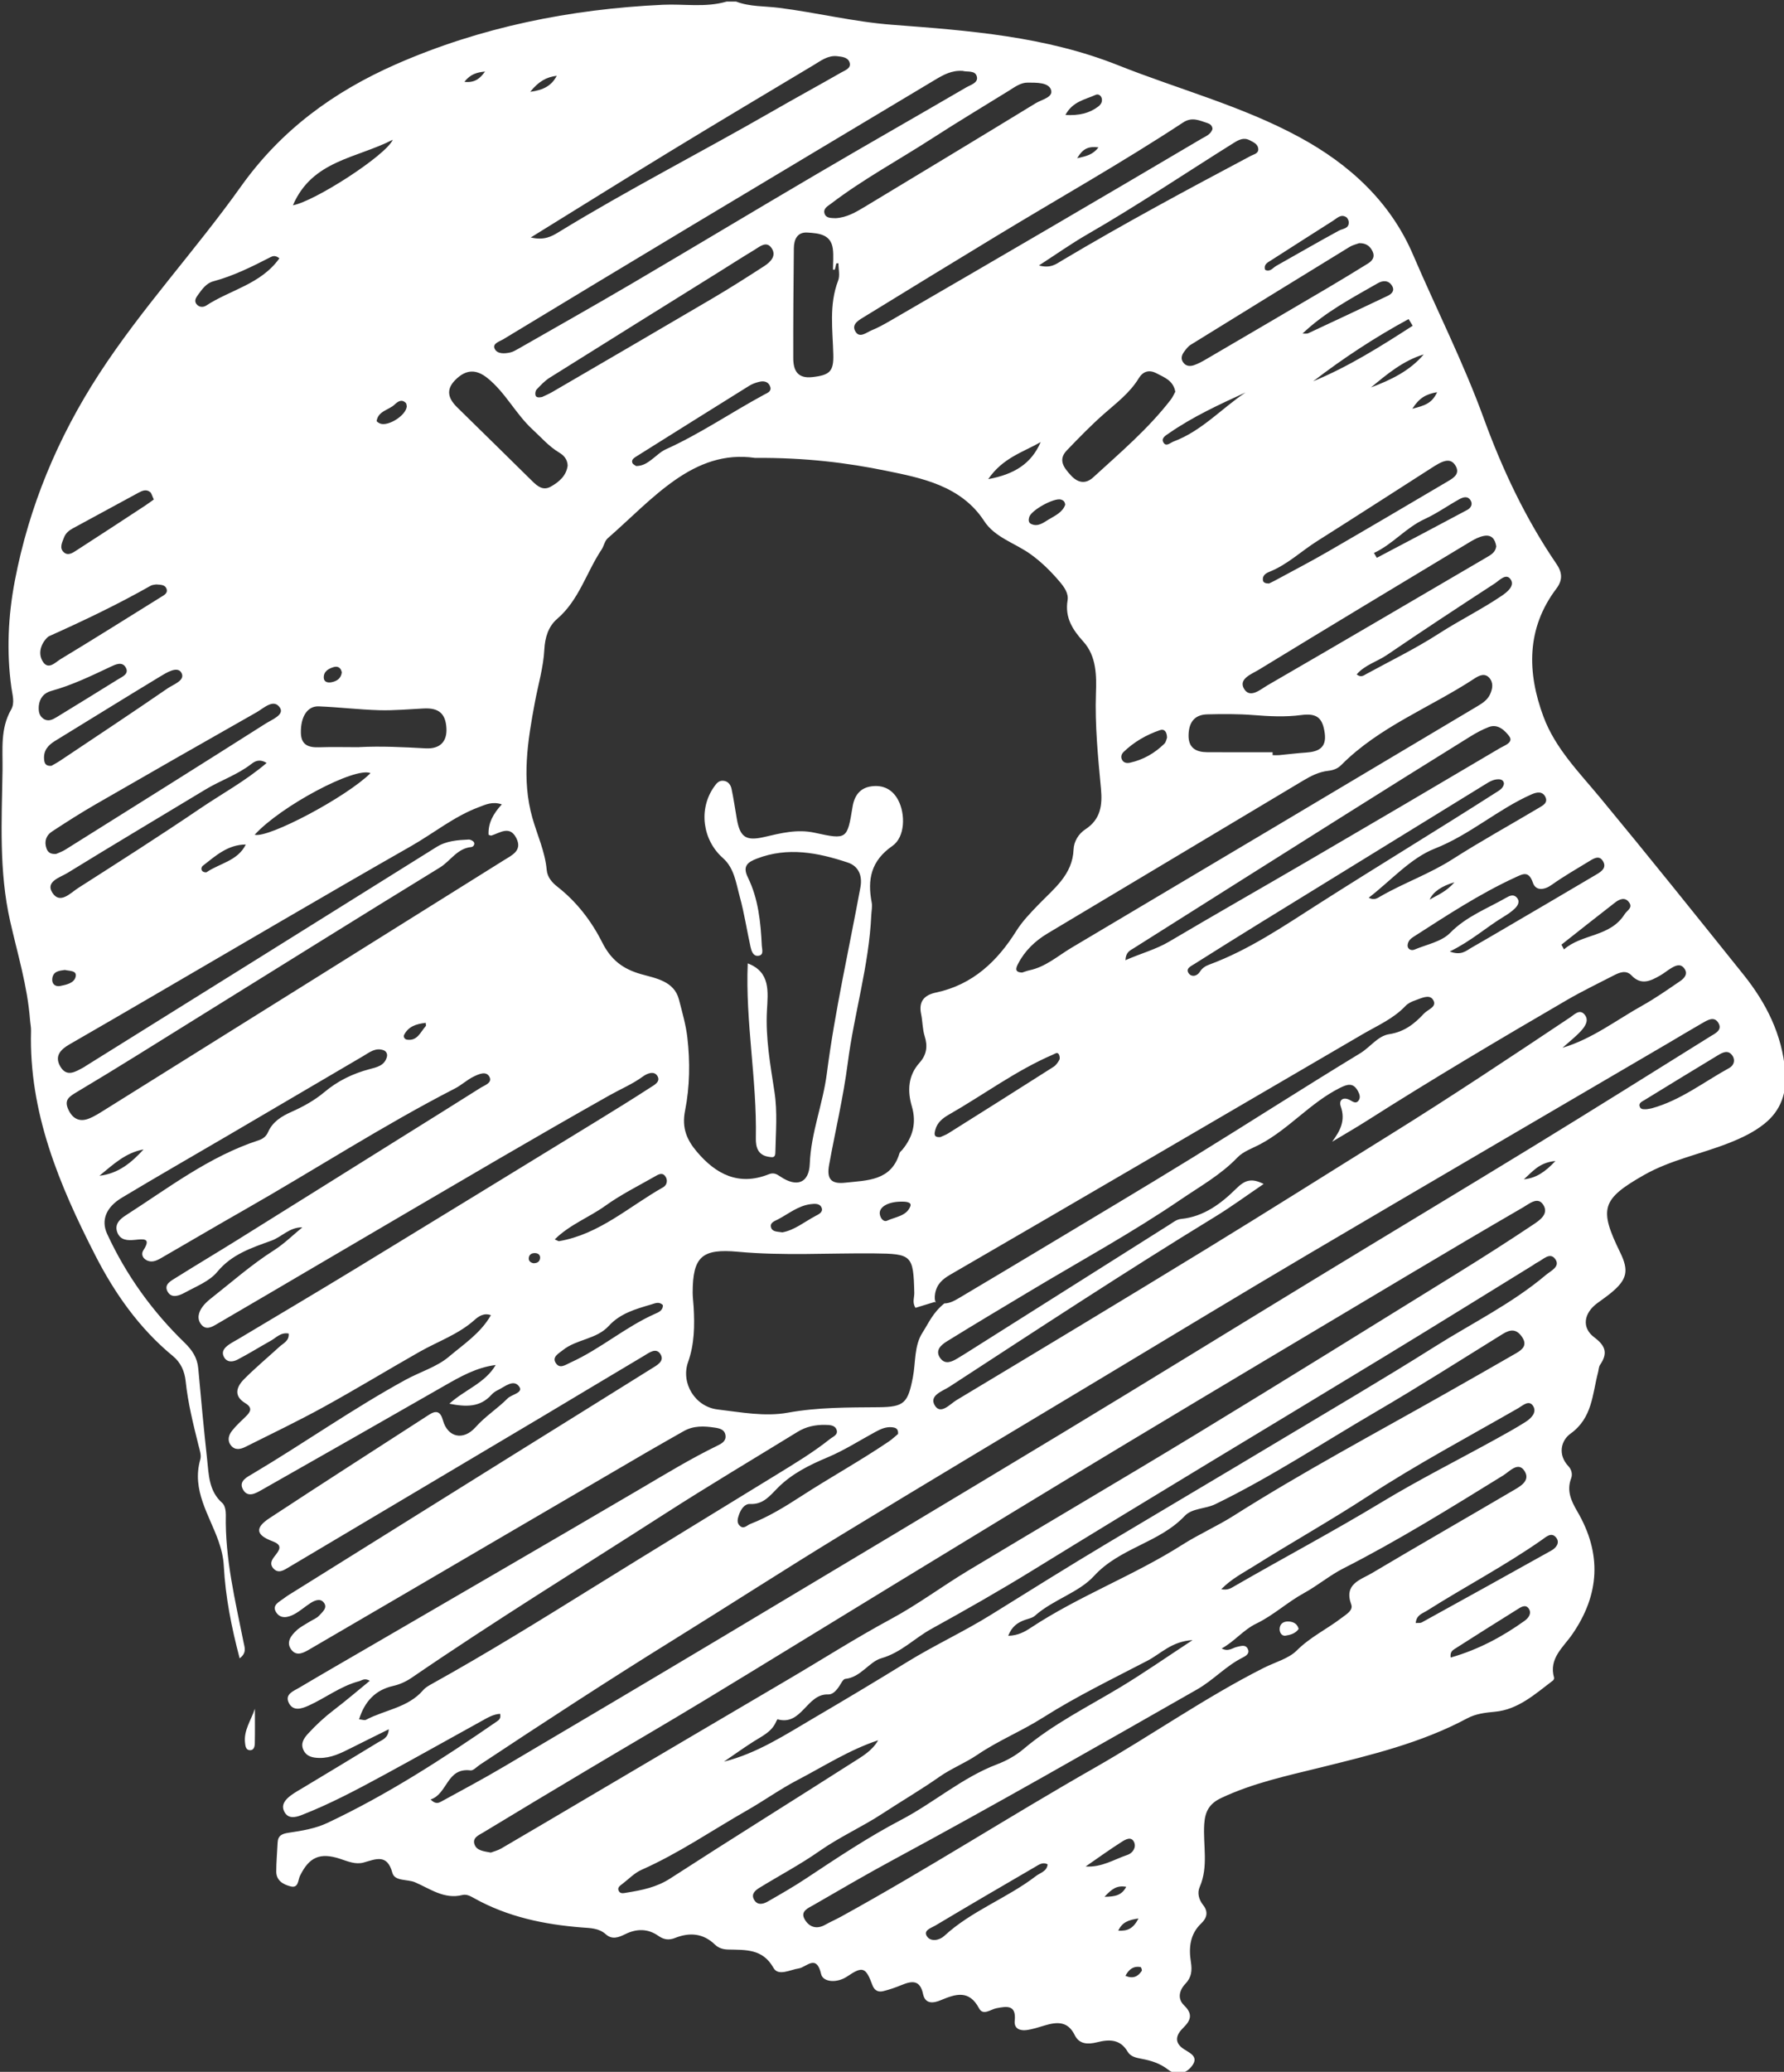 <svg width="168" height="195" viewBox="0 0 168 195" fill="none" xmlns="http://www.w3.org/2000/svg">
<rect x="0" y="0" width="168" height="195" fill="#333333" stroke="none"/>
<g clip-path="url(#clip0_431_7507)">
<path d="M68.419 0.15H69.323C70.614 0.644 72.005 0.566 73.339 0.735C76.91 1.183 80.396 2.057 84.018 2.331C91.218 2.876 98.438 3.412 105.299 6.143C110.984 8.404 116.947 9.97 122.362 12.906C127.091 15.469 130.931 18.998 133.06 23.957C135.267 29.104 137.807 34.102 139.727 39.378C141.478 44.184 143.664 48.818 146.57 53.073C147.099 53.847 147.199 54.561 146.564 55.401C143.721 59.159 143.809 63.312 145.351 67.458C146.458 70.436 148.708 72.689 150.733 75.134C155.272 80.614 159.726 86.176 164.183 91.729C166.321 94.391 167.823 97.363 168.114 100.847C168.277 102.831 167.733 104.512 166.139 105.779C165.15 106.568 164.026 107.098 162.843 107.568C160.182 108.622 157.319 109.167 154.812 110.594C150.809 112.874 150.561 113.762 152.575 117.885C153.409 119.595 153.231 120.426 151.734 121.667C151.308 122.019 150.851 122.332 150.407 122.66C149.149 123.591 148.916 124.961 150.135 125.87C151.238 126.695 151.402 127.394 150.679 128.46C150.546 128.656 150.552 128.939 150.485 129.183C149.944 131.236 149.962 133.456 147.891 134.937C147.011 135.567 146.66 136.904 147.707 138.009C147.994 138.313 148.1 138.762 147.955 139.141C147.51 140.315 147.967 141.282 148.538 142.258C150.848 146.214 150.664 150.06 148.051 153.833C147.205 155.055 145.823 156.1 146.349 157.913C146.37 157.985 146.301 158.127 146.231 158.178C144.562 159.443 142.959 160.909 140.773 161.108C139.845 161.192 138.971 161.301 138.176 161.725C133.828 164.053 129.081 165.185 124.346 166.357C121.174 167.14 117.975 167.82 114.99 169.232C113.902 169.747 113.481 170.47 113.403 171.681C113.276 173.65 113.823 175.668 112.976 177.601C112.731 178.161 112.892 178.79 113.3 179.302C113.808 179.938 113.66 180.519 113.119 181.031C112.051 182.042 111.936 183.34 112.145 184.65C112.275 185.469 112.208 186.108 111.628 186.713C111.035 187.333 110.872 188.131 111.498 188.733C112.354 189.558 112.151 190.149 111.416 190.865C110.751 191.516 110.53 192.239 111.483 192.859C112.069 193.241 112.907 193.572 112.254 194.437C111.682 195.19 110.805 195.418 109.989 194.783C109.239 194.202 108.405 193.94 107.507 193.774C107.005 193.681 106.463 193.566 106.197 193.112C105.493 191.91 104.459 191.928 103.31 192.217C102.475 192.425 101.641 192.428 101.208 191.543C100.567 190.227 99.557 190.284 98.402 190.627C97.825 190.799 97.247 190.995 96.654 191.07C96.047 191.145 95.478 190.935 95.557 190.188C95.714 188.673 94.813 188.821 93.833 189.013C93.283 189.122 92.579 189.739 92.198 189.022C91.263 187.258 90.002 187.667 88.608 188.249C87.913 188.541 87.13 188.658 86.924 187.673C86.643 186.336 85.887 186.424 84.913 186.824C84.357 187.053 83.786 187.252 83.202 187.399C82.715 187.523 82.349 187.366 82.15 186.824C81.539 185.177 81.255 185.021 79.803 186.008C78.79 186.698 77.496 186.547 77.327 185.803C76.882 183.864 75.933 185.159 75.228 185.264C74.4 185.388 73.293 186.026 72.84 185.216C71.812 183.385 70.194 183.533 68.564 183.488C68.093 183.476 67.669 183.355 67.328 183.024C66.215 181.949 64.933 181.853 63.563 182.401C62.989 182.63 62.505 182.557 62.009 182.208C61.005 181.5 59.947 181.515 58.87 182.045C58.263 182.347 57.646 182.587 57.047 182.051C56.391 181.461 55.584 181.473 54.779 181.41C51.241 181.13 47.819 180.419 44.68 178.673C44.323 178.474 43.954 178.254 43.543 178.357C41.829 178.793 40.48 177.751 39.074 177.155C38.357 176.851 37.169 177.083 36.948 176.264C36.459 174.448 35.391 174.981 34.239 175.3C33.48 175.508 32.758 175.192 32.038 174.954C30.133 174.325 29.114 174.782 28.246 176.559C28.053 176.959 28.122 177.73 27.375 177.547C26.692 177.375 26.015 177.014 26.015 176.149C26.015 175.249 26.102 174.349 26.142 173.451C26.172 172.768 26.52 172.593 27.2 172.494C28.428 172.313 29.71 172.099 30.816 171.578C36.45 168.928 41.659 165.559 46.772 162.033C46.969 161.897 47.199 161.747 47.096 161.304C46.443 161.337 45.892 161.686 45.342 161.987C42.303 163.659 39.286 165.363 36.238 167.016C33.677 168.404 31.104 169.784 28.379 170.841C27.802 171.063 27.13 171.202 26.777 170.521C26.435 169.865 26.876 169.371 27.378 168.992C27.738 168.721 28.137 168.501 28.524 168.269C30.889 166.842 33.263 165.423 35.618 163.981C36.014 163.74 36.564 163.595 36.61 162.758C35.352 163.385 34.2 163.948 33.054 164.526C32.107 165.002 31.161 165.48 30.063 165.456C29.438 165.444 28.836 165.321 28.558 164.67C28.301 164.074 28.618 163.598 29.002 163.18C29.749 162.364 30.553 161.617 31.439 160.942C32.576 160.075 33.662 159.145 34.826 158.193C34.321 157.904 34.079 158.166 33.804 158.238C32.074 158.693 30.668 159.804 29.072 160.527C28.425 160.819 27.611 161.099 27.2 160.28C26.789 159.458 27.638 159.166 28.165 158.853C30.411 157.519 32.676 156.218 34.935 154.905C43.401 149.979 51.879 145.073 60.325 140.114C62.704 138.716 65.06 137.28 67.545 136.07C67.957 135.868 68.398 135.639 68.319 135.088C68.238 134.534 67.757 134.434 67.297 134.365C66.287 134.212 65.293 134.172 64.361 134.711C63.23 135.362 62.087 135.994 60.963 136.651C56.451 139.283 51.943 141.917 47.435 144.552C41.363 148.102 35.297 151.659 29.217 155.194C28.669 155.51 27.971 155.959 27.445 155.281C26.901 154.58 27.403 153.938 27.932 153.447C28.291 153.113 28.754 152.89 29.174 152.622C29.468 152.436 29.828 152.309 30.051 152.062C30.366 151.716 30.907 151.303 30.462 150.795C30.13 150.412 29.607 150.638 29.217 150.894C28.712 151.222 28.255 151.632 27.729 151.918C27.127 152.246 26.396 152.412 25.984 151.713C25.6 151.06 26.302 150.767 26.719 150.445C27.037 150.201 27.384 149.994 27.726 149.783C34.626 145.477 41.523 141.171 48.426 136.867C52.732 134.184 57.044 131.51 61.347 128.818C61.843 128.508 62.605 128.129 62.205 127.466C61.791 126.777 61.114 127.331 60.624 127.62C57.425 129.514 54.244 131.438 51.051 133.338C43.108 138.063 35.161 142.779 27.215 147.497C26.74 147.78 26.208 148.16 25.727 147.6C25.304 147.106 25.709 146.663 26.018 146.269C26.465 145.7 26.447 145.356 25.67 145.064C24.098 144.477 23.98 143.808 25.371 142.893C30.36 139.611 35.394 136.392 40.41 133.149C41.091 132.709 41.484 132.85 41.711 133.676C42.152 135.272 43.616 135.642 44.792 134.317C45.708 133.287 46.854 132.576 47.794 131.625C48.178 131.233 49.306 131.098 48.895 130.508C48.372 129.764 47.55 130.508 46.899 130.827C46.676 130.935 46.452 131.08 46.289 131.264C45.212 132.471 43.882 132.423 42.316 132.116C43.791 130.782 45.693 130.173 46.679 128.472C44.867 128.704 43.362 129.562 41.856 130.423C36.144 133.688 30.432 136.955 24.705 140.195C24.125 140.523 23.321 141.038 22.864 140.156C22.465 139.385 23.281 139.015 23.82 138.692C28.651 135.82 33.247 132.57 38.191 129.866C39.552 129.123 41.148 128.647 42.255 127.707C43.643 126.533 45.27 125.476 46.228 123.784C45.575 123.54 45.067 123.892 44.692 124.229C43.165 125.593 41.245 126.247 39.51 127.231C36.495 128.942 33.532 130.746 30.496 132.417C28.077 133.748 25.582 134.943 23.112 136.178C22.652 136.41 22.12 136.527 21.739 136.03C21.376 135.558 21.54 135.049 21.866 134.642C22.241 134.175 22.683 133.763 23.118 133.347C23.593 132.893 23.826 132.504 23.088 132.056C21.972 131.381 22.274 130.523 22.982 129.809C24.04 128.743 25.198 127.777 26.308 126.762C26.68 126.421 27.254 126.199 27.185 125.512C26.426 125.377 26.015 125.904 25.507 126.184C24.454 126.771 23.432 127.412 22.365 127.966C21.909 128.204 21.334 128.255 21.062 127.659C20.832 127.156 21.192 126.807 21.579 126.539C21.866 126.34 22.184 126.181 22.486 126C26.148 123.808 29.825 121.634 33.471 119.414C41.106 114.765 48.729 110.091 56.355 105.421C57.981 104.424 59.602 103.421 61.202 102.383C61.586 102.133 62.26 101.816 61.897 101.253C61.573 100.75 60.911 101.049 60.533 101.326C59.554 102.039 58.447 102.5 57.404 103.087C53.948 105.035 50.507 107.011 47.081 109.007C41.484 112.266 35.902 115.548 30.314 118.824C27.022 120.754 23.735 122.694 20.436 124.612C19.967 124.886 19.405 125.235 18.945 124.654C18.516 124.109 18.697 123.501 19.075 122.986C19.281 122.706 19.544 122.462 19.819 122.245C21.791 120.694 23.668 119.032 25.797 117.677C26.759 117.065 27.587 116.243 28.473 115.515C27.245 115.506 26.55 116.409 25.564 116.767C23.695 117.445 21.833 118.041 20.457 119.709C19.731 120.589 18.489 121.067 17.433 121.646C16.928 121.923 16.188 122.245 15.801 121.597C15.374 120.884 16.124 120.54 16.611 120.233C18.483 119.059 20.381 117.93 22.259 116.761C27.46 113.521 32.652 110.269 37.846 107.023C40.311 105.481 42.781 103.951 45.236 102.395C45.629 102.145 46.376 101.925 46.098 101.365C45.796 100.757 45.079 101.1 44.614 101.323C43.988 101.624 43.465 102.127 42.845 102.446C36.044 105.939 29.634 110.103 23 113.88C20.381 115.37 17.787 116.9 15.178 118.405C14.733 118.661 14.265 118.881 13.76 118.586C13.406 118.378 13.288 118.005 13.5 117.677C14.274 116.481 13.496 116.62 12.704 116.695C12.036 116.761 11.338 116.755 11.047 115.993C10.754 115.22 11.292 114.741 11.846 114.385C15.882 111.799 19.707 108.839 24.355 107.324C24.769 107.189 25.071 106.945 25.238 106.565C25.673 105.572 26.514 105.063 27.454 104.644C28.558 104.153 29.616 103.569 30.547 102.789C31.799 101.735 33.229 101.04 34.811 100.624C35.488 100.446 36.217 100.296 36.434 99.474C36.504 99.212 36.386 98.947 36.129 98.85C35.358 98.567 34.792 99.052 34.191 99.404C29.958 101.892 25.721 104.379 21.485 106.86C18.147 108.815 14.791 110.736 11.474 112.729C9.983 113.624 9.499 114.852 10.089 116.132C11.87 119.992 14.319 123.404 17.373 126.364C18.102 127.072 18.579 127.786 18.67 128.797C18.924 131.64 19.193 134.483 19.502 137.322C19.662 138.801 19.659 140.339 20.938 141.466C21.189 141.686 21.273 142.206 21.267 142.583C21.18 146.687 22.153 150.638 22.946 154.616C23.033 155.052 23.257 155.561 22.568 156.082C21.791 153.125 21.231 150.301 21.077 147.404C21.035 146.597 20.856 145.85 20.587 145.076C19.713 142.58 18.026 140.252 18.864 137.355C18.979 136.961 18.8 136.461 18.691 136.027C18.195 134.034 17.697 132.04 17.482 129.99C17.385 129.062 17.022 128.237 16.284 127.632C13.122 125.033 10.802 121.727 8.979 118.165C5.59 111.54 2.708 104.704 2.923 97.022C2.932 96.676 2.853 96.324 2.826 95.975C2.584 92.81 1.653 89.784 0.957 86.706C-0.107 82.014 0.162 77.248 0.238 72.493C0.268 70.548 0.008 68.593 1.051 66.781C1.411 66.154 1.169 65.404 1.072 64.709C0.606 61.348 0.764 57.976 1.393 54.681C2.732 47.674 5.432 41.194 9.339 35.183C13.37 28.983 18.413 23.557 22.683 17.561C26.474 12.238 31.409 8.642 37.257 6.064C45.264 2.544 53.697 0.858 62.417 0.449C64.419 0.355 66.442 0.729 68.419 0.15ZM88.022 122.537C87.426 122.721 86.812 122.907 86.214 123.091C85.884 122.585 86.108 122.13 86.099 121.694C86.017 118.122 85.866 118.005 82.322 117.969C78.05 117.927 73.768 118.21 69.505 117.815C66.124 117.505 65.232 118.249 65.229 121.661C65.229 122.109 65.296 122.561 65.32 123.01C65.417 124.765 65.404 126.479 64.797 128.195C64.095 130.176 65.456 132.405 67.582 132.658C69.768 132.917 72.017 133.353 74.185 132.962C77.04 132.444 79.885 132.471 82.745 132.447C85.17 132.426 85.497 132.037 85.966 129.631C86.241 128.219 86.072 126.668 86.876 125.419C87.465 124.503 87.837 123.561 88.926 122.678C89.503 122.666 89.975 122.368 90.45 122.088C93.038 120.549 95.623 119.011 98.203 117.46C102.889 114.641 107.591 111.853 112.248 108.986C117.545 105.725 122.776 102.358 128.095 99.13C129.041 98.555 129.746 97.501 130.822 97.336C132.243 97.119 133.205 96.36 134.097 95.394C134.463 94.996 135.406 94.755 134.935 94.072C134.575 93.547 133.81 93.972 133.253 94.159C132.927 94.27 132.582 94.439 132.352 94.683C131.221 95.878 129.734 96.517 128.349 97.321C121.201 101.488 114.059 105.665 106.911 109.835C101.105 113.22 95.3 116.602 89.485 119.971C88.76 120.393 88.212 120.86 88.058 121.766C87.919 122.582 88.3 122.694 88.028 122.537H88.022ZM71.095 43.097C65.299 42.257 61.498 46.936 57.222 50.67C56.941 50.914 56.875 51.387 56.654 51.718C55.218 53.871 54.528 56.485 52.463 58.253C51.629 58.966 51.32 60.029 51.263 61.101C51.175 62.818 50.676 64.45 50.365 66.124C49.69 69.722 49.107 73.357 50.135 76.977C50.597 78.606 51.329 80.153 51.483 81.873C51.544 82.55 51.964 83.047 52.508 83.472C54.313 84.884 55.701 86.697 56.708 88.696C57.534 90.335 58.634 91.193 60.373 91.687C61.743 92.075 63.484 92.334 63.935 94.069C64.243 95.255 64.597 96.496 64.73 97.658C64.99 99.913 64.96 102.289 64.516 104.512C64.177 106.192 64.703 107.312 65.631 108.408C67.415 110.516 69.571 111.648 72.392 110.522C72.834 110.344 73.115 110.483 73.481 110.733C75.044 111.79 76.187 111.35 76.257 109.534C76.371 106.613 77.493 103.912 77.865 101.024C78.624 95.147 79.954 89.341 81.028 83.499C81.218 82.457 80.883 81.53 79.831 81.18C77.028 80.25 74.191 79.69 71.279 80.81C70.394 81.15 69.907 81.521 70.427 82.581C71.416 84.595 71.633 86.796 71.739 89.004C71.757 89.356 71.972 89.925 71.367 89.961C70.905 89.988 70.756 89.479 70.672 89.094C70.327 87.531 70.088 85.941 69.665 84.399C69.314 83.123 69.151 81.707 68.077 80.759C66.148 79.054 65.764 76.136 67.249 74.047C67.458 73.751 67.672 73.466 68.077 73.484C68.558 73.505 68.806 73.854 68.891 74.251C69.087 75.182 69.223 76.121 69.384 77.058C69.683 78.804 70.251 79.175 71.957 78.78C73.52 78.419 75.065 78.016 76.716 78.377C79.761 79.042 79.785 79.003 80.284 75.944C80.457 74.878 80.989 74.149 82.074 74.007C83.163 73.863 84.04 74.287 84.578 75.296C85.282 76.624 85.237 78.786 84.037 79.618C82.02 81.018 81.669 82.776 82.089 84.947C82.162 85.33 82.065 85.745 82.047 86.146C81.835 90.868 80.432 95.4 79.831 100.064C79.416 103.277 78.657 106.448 78.077 109.64C77.835 110.962 78.258 111.462 79.598 111.314C81.66 111.088 83.928 111.157 84.705 108.541C84.744 108.408 84.895 108.312 84.989 108.194C85.969 106.987 86.322 105.68 85.869 104.129C85.443 102.681 85.503 101.238 86.592 100.025C87.26 99.278 87.381 98.477 87.075 97.519C86.867 96.86 86.885 96.131 86.743 95.448C86.492 94.255 87.027 93.653 88.152 93.415C91.584 92.686 93.903 90.491 95.693 87.639C96.286 86.694 97.041 85.923 97.809 85.125C99.24 83.641 101.006 82.334 101.099 79.949C101.13 79.202 101.556 78.482 102.215 78.052C103.648 77.115 103.824 75.787 103.679 74.233C103.4 71.246 103.101 68.268 103.204 65.242C103.261 63.628 103.267 61.767 102.025 60.394C101.003 59.267 100.265 58.123 100.534 56.503C100.643 55.844 100.213 55.247 99.787 54.745C98.977 53.79 98.1 52.92 97.063 52.17C95.605 51.116 93.691 50.598 92.681 49.041C90.504 45.69 86.694 44.973 83.468 44.313C79.773 43.555 75.845 43.064 71.107 43.097H71.095ZM40.55 169.365C41.018 169.85 41.324 169.684 41.569 169.552C43.549 168.468 45.542 167.405 47.483 166.257C54.359 162.201 61.229 158.133 68.084 154.038C78.73 147.675 89.376 141.312 99.993 134.904C107.945 130.104 115.849 125.226 123.783 120.396C130.689 116.192 137.62 112.034 144.517 107.815C150.041 104.433 155.532 100.997 161.026 97.568C161.498 97.272 162.281 96.95 161.782 96.216C161.386 95.631 160.769 96.029 160.294 96.3C159.248 96.896 158.217 97.525 157.177 98.134C145.914 104.731 134.638 111.305 123.393 117.933C116.732 121.859 110.119 125.87 103.491 129.851C95.403 134.708 87.296 139.541 79.241 144.453C73.928 147.69 68.7 151.069 63.412 154.348C57.268 158.157 51.214 162.105 45.191 166.095C44.898 166.287 44.574 166.661 44.308 166.628C42.049 166.348 42.152 168.859 40.553 169.362L40.55 169.365ZM46.216 174.364C46.473 174.264 46.869 174.171 47.205 173.975C50.065 172.307 52.917 170.618 55.771 168.934C61.87 165.342 67.963 161.737 74.067 158.16C77.351 156.236 80.556 154.182 83.916 152.372C86.425 151.02 88.726 149.295 91.175 147.822C98.314 143.528 105.508 139.322 112.629 134.994C120.908 129.963 129.138 124.85 137.375 119.755C139.721 118.303 142.049 116.816 144.344 115.283C144.976 114.861 145.902 114.262 145.318 113.377C144.804 112.597 144.015 113.298 143.455 113.621C139.848 115.71 136.262 117.83 132.682 119.962C123.798 125.256 114.909 130.541 106.046 135.871C98.732 140.267 91.451 144.715 84.16 149.153C78.204 152.782 72.265 156.444 66.299 160.057C62.695 162.24 59.052 164.354 55.429 166.513C52.109 168.492 48.795 170.473 45.493 172.479C45.094 172.72 44.468 172.96 44.683 173.587C44.886 174.174 45.518 174.234 46.21 174.361L46.216 174.364ZM125.443 107.466C126.211 106.424 126.728 105.469 126.26 104.132C126.051 103.542 126.483 103.178 127.161 103.557C127.424 103.705 127.711 103.918 127.95 103.566C128.137 103.289 128.031 102.976 127.886 102.708C127.433 101.862 126.882 102.036 126.139 102.413C123.393 103.801 121.403 106.228 118.709 107.673C117.962 108.074 117.083 108.36 116.523 108.947C114.966 110.573 112.988 111.675 111.189 112.901C106.633 116.006 101.768 118.658 97.029 121.498C94.402 123.073 91.768 124.639 89.165 126.25C88.621 126.587 88.01 127.105 88.554 127.84C89.007 128.454 89.627 128.18 90.172 127.846C90.386 127.713 90.604 127.587 90.816 127.454C97.271 123.38 103.724 119.309 110.176 115.232C110.512 115.018 110.808 114.765 111.244 114.723C113.376 114.509 115.008 113.265 116.426 111.862C117.264 111.034 117.881 110.877 119 111.434C117.367 112.54 115.921 113.606 114.391 114.539C105.952 119.697 97.689 125.127 89.404 130.52C88.751 130.944 87.444 131.342 88.043 132.299C88.593 133.179 89.464 132.146 90.075 131.778C97.912 127.075 105.744 122.359 113.542 117.589C119.369 114.027 125.141 110.377 130.943 106.773C136.661 103.22 142.261 99.489 147.861 95.755C148.251 95.496 148.732 94.963 149.182 95.445C149.693 95.993 149.279 96.604 148.871 97.044C148.342 97.613 147.722 98.094 147.141 98.615C149.941 97.784 152.197 96.014 154.667 94.638C155.892 93.954 157.044 93.141 158.205 92.352C158.631 92.063 159.015 91.638 158.574 91.102C158.202 90.654 157.745 90.901 157.349 91.138C157.008 91.346 156.696 91.608 156.348 91.807C155.45 92.319 154.564 92.78 153.633 91.801C153.125 91.268 152.508 91.527 151.958 91.81C150.485 92.569 148.989 93.289 147.559 94.12C141.224 97.808 134.913 101.542 128.73 105.478C127.65 106.165 126.541 106.8 125.446 107.46L125.443 107.466ZM47.253 75.706C46.364 75.408 45.726 75.73 45.091 75.968C42.766 76.838 40.846 78.419 38.717 79.632C30.559 84.279 22.471 89.046 14.358 93.764C11.755 95.279 9.151 96.797 6.542 98.296C5.714 98.772 5.115 99.386 5.665 100.353C6.282 101.434 7.11 100.865 7.869 100.461C7.957 100.413 8.039 100.353 8.123 100.299C19.115 93.445 30.109 86.598 41.091 79.729C42.043 79.133 43.074 79.069 44.127 79.018C44.293 79.009 44.535 79.127 44.623 79.262C44.749 79.461 44.571 79.705 44.387 79.723C43.053 79.843 42.43 81.033 41.423 81.65C33.807 86.317 26.229 91.051 18.64 95.761C14.845 98.116 11.069 100.501 7.228 102.786C6.512 103.214 6.043 103.515 6.406 104.361C6.769 105.21 7.404 105.644 8.326 105.297C8.882 105.09 9.396 104.746 9.907 104.43C22.429 96.61 34.947 88.79 47.462 80.957C48.209 80.491 49.212 80.06 48.626 78.889C48.015 77.669 47.108 78.374 46.283 78.639C46.207 78.663 46.101 78.594 46.01 78.57C45.953 77.471 46.452 76.582 47.25 75.712L47.253 75.706ZM115.042 155.152C115.686 155.489 116.055 155.098 116.472 155.007C116.865 154.923 117.318 154.739 117.524 155.236C117.696 155.652 117.303 155.869 116.998 156.022C115.429 156.811 114.261 158.136 112.716 159.015C103.249 164.408 93.794 169.823 84.203 174.996C81.642 176.378 79.126 177.845 76.607 179.302C76.121 179.582 75.34 179.874 75.77 180.633C76.172 181.35 76.873 181.63 77.705 181.16C78.186 180.889 78.697 180.669 79.18 180.404C87.272 175.957 95.043 170.964 103.062 166.396C108.423 163.342 113.475 159.774 119 156.983C120.049 156.453 121.346 156.109 122.102 155.357C123.378 154.08 124.956 153.333 126.338 152.276C126.78 151.939 127.451 151.565 127.248 151.014C126.526 149.069 128.128 148.696 129.196 148.06C133.553 145.468 137.955 142.953 142.327 140.382C143.041 139.963 144.145 139.436 143.594 138.497C143.002 137.488 142.164 138.491 141.569 138.858C136.619 141.911 131.69 144.98 126.492 147.624C125.228 148.265 124.076 149.241 122.782 149.948C121.237 150.795 119.904 152.041 118.328 152.8C117.07 153.405 116.29 154.468 115.048 155.152H115.042ZM68.171 165.806C71.307 165.02 73.956 163.27 76.629 161.704C79.552 159.991 82.479 158.241 85.373 156.459C87.964 154.86 90.788 153.559 93.35 151.963C96.963 149.714 100.582 147.455 104.238 145.269C109.581 142.074 114.948 138.912 120.285 135.711C125.228 132.745 130.215 129.833 135.092 126.759C138.611 124.539 142.382 122.697 145.584 119.992C146.038 119.61 146.969 119.209 146.455 118.499C145.95 117.806 145.3 118.571 144.746 118.833C144.61 118.896 144.495 118.999 144.365 119.077C139.661 121.971 134.968 124.889 130.248 127.755C119.26 134.431 108.229 141.032 97.283 147.774C94.136 149.714 90.918 151.541 87.695 153.318C86.123 154.185 84.856 155.543 82.987 156.076C81.85 156.402 81.064 157.868 79.595 158.016C79.389 158.037 79.208 158.443 79.041 158.69C78.781 159.085 78.428 159.497 77.992 159.479C75.96 159.395 75.513 162.466 73.224 161.819C73.2 161.813 73.115 161.975 73.076 162.066C72.658 163.011 71.766 163.4 70.962 163.912C70.013 164.517 69.099 165.173 68.168 165.809L68.171 165.806ZM96.246 91.539C96.467 91.47 96.703 91.373 96.948 91.322C98.478 91 99.624 89.961 100.912 89.196C113.66 81.635 126.393 74.053 139.125 66.47C139.603 66.187 140.075 65.877 140.317 65.353C140.559 64.832 140.658 64.26 140.247 63.796C139.815 63.312 139.277 63.586 138.871 63.85C134.699 66.594 129.897 68.385 126.302 72.008C125.966 72.348 125.543 72.496 125.086 72.547C124.212 72.643 123.457 73.029 122.719 73.469C114.7 78.262 106.678 83.05 98.662 87.847C97.477 88.555 96.5 89.485 95.865 90.726C95.666 91.115 95.53 91.515 96.249 91.533L96.246 91.539ZM33.813 161.819C34.097 161.843 34.327 161.939 34.466 161.864C36.256 160.921 38.433 160.729 39.854 159.07C40.075 158.811 40.404 158.636 40.71 158.464C45.802 155.637 50.752 152.574 55.698 149.503C61.501 145.904 67.331 142.351 73.151 138.78C74.863 137.729 76.583 136.693 78.158 135.44C78.458 135.202 78.972 135.037 78.769 134.537C78.597 134.115 78.11 134.118 77.714 134.109C76.792 134.088 75.909 134.272 75.117 134.76C70.926 137.334 66.696 139.849 62.559 142.508C54.619 147.612 46.579 152.559 38.79 157.892C38.249 158.262 37.665 158.533 37.012 158.681C35.352 159.06 34.348 160.123 33.813 161.819ZM94.949 153.962C95.874 153.932 96.497 153.583 97.069 153.204C101.61 150.204 106.757 148.304 111.347 145.386C112.907 144.393 114.624 143.643 116.185 142.652C122.67 138.545 129.443 134.94 136.117 131.161C138.339 129.902 140.562 128.641 142.775 127.364C143.38 127.015 143.867 126.596 143.313 125.807C142.79 125.063 142.231 125.109 141.511 125.554C137.547 128.014 133.607 130.517 129.577 132.872C124.557 135.802 119.701 139.015 114.455 141.568C113.49 142.038 112.275 141.929 111.558 142.685C109.157 145.221 105.453 145.675 103.022 148.331C101.589 149.897 99.164 150.557 97.468 152.065C97.223 152.285 96.836 152.351 96.506 152.469C95.823 152.713 95.276 153.095 94.943 153.962H94.949ZM90.643 6.673C89.627 6.604 88.844 7.04 88.058 7.51C80.396 12.099 72.728 16.679 65.072 21.271C59.176 24.81 53.291 28.36 47.41 31.922C47.054 32.139 46.355 32.323 46.576 32.81C46.809 33.334 47.507 33.298 48.06 33.172C48.299 33.118 48.526 32.988 48.744 32.865C52.315 30.823 55.901 28.805 59.448 26.722C65.287 23.292 71.089 19.799 76.931 16.372C81.602 13.629 86.313 10.952 90.994 8.224C91.402 7.986 92.113 7.805 91.998 7.242C91.862 6.576 91.091 6.805 90.643 6.67V6.673ZM105.989 90.371C107.452 89.726 108.843 89.368 110.11 88.618C114.509 86.016 118.954 83.493 123.369 80.915C129.344 77.428 135.312 73.926 141.266 70.403C141.674 70.162 142.572 69.879 142.116 69.283C141.738 68.789 141.073 68.087 140.193 68.431C139.588 68.665 139.007 68.979 138.454 69.322C134.493 71.782 130.538 74.251 126.592 76.736C119.973 80.9 113.36 85.08 106.748 89.254C106.418 89.461 106.016 89.612 105.983 90.371H105.989ZM114.18 12.12C114.15 11.795 113.935 11.659 113.696 11.581C112.946 11.34 112.254 10.976 111.416 11.527C105.665 15.309 99.66 18.679 93.779 22.25C89.658 24.755 85.539 27.261 81.433 29.79C80.946 30.091 80.178 30.471 80.523 31.142C80.913 31.907 81.587 31.287 82.098 31.082C82.7 30.838 83.275 30.513 83.84 30.188C88.793 27.315 93.749 24.439 98.692 21.548C103.506 18.736 108.311 15.911 113.112 13.078C113.527 12.834 114.041 12.653 114.183 12.123L114.18 12.12ZM112.32 154.363C110.328 154.477 109.315 155.652 108.06 156.302C104.746 158.025 101.368 159.66 98.221 161.656C96.207 162.933 93.997 163.827 92.049 165.152C90.885 165.941 89.576 166.45 88.466 167.23C86.719 168.456 84.883 169.525 83.102 170.693C81.182 171.952 79.072 172.885 77.179 174.213C75.377 175.478 73.411 176.514 71.528 177.67C71.14 177.908 70.723 178.239 70.992 178.76C71.295 179.347 71.839 179.236 72.299 178.971C73.514 178.272 74.736 177.577 75.903 176.8C78.824 174.864 81.775 172.897 84.844 171.292C87.952 169.666 90.607 167.302 93.915 166.047C94.795 165.712 95.666 165.228 96.379 164.622C99.161 162.27 102.403 160.665 105.493 158.805C107.7 157.474 109.817 155.998 112.314 154.36L112.32 154.363ZM140.903 51.42C140.801 50.776 140.489 50.288 139.724 50.441C139.292 50.526 138.871 50.742 138.487 50.971C131.829 54.979 125.168 58.987 118.537 63.038C117.881 63.438 116.605 63.887 117.149 64.823C117.712 65.79 118.715 64.874 119.375 64.492C126.278 60.499 133.154 56.461 140.039 52.432C140.429 52.203 140.828 51.974 140.903 51.42ZM78.681 20.537C79.728 20.482 80.596 19.971 81.454 19.453C86.824 16.212 92.198 12.975 97.549 9.705C98.106 9.365 99.231 9.154 98.968 8.434C98.714 7.742 97.595 7.784 96.8 7.775C96.119 7.766 95.575 8.184 95.022 8.528C92.636 10.006 90.223 11.449 87.868 12.972C84.668 15.041 81.3 16.851 78.261 19.166C77.95 19.401 77.499 19.624 77.647 20.097C77.793 20.561 78.276 20.512 78.678 20.537H78.681ZM78.621 25.373C78.561 25.373 78.503 25.376 78.443 25.379C78.443 24.731 78.509 24.078 78.431 23.439C78.258 22.036 77.091 21.961 76.054 21.889C75.077 21.819 74.766 22.539 74.757 23.37C74.721 26.815 74.693 30.26 74.702 33.705C74.705 34.828 75.074 35.65 76.492 35.493C78.158 35.31 78.509 34.943 78.473 33.374C78.418 31.043 78.05 28.694 78.93 26.405C79.111 25.93 78.957 25.325 78.957 24.779L78.757 24.791C78.712 24.984 78.666 25.174 78.621 25.367V25.373ZM53.458 43.832C53.431 43.205 53.086 42.85 52.641 42.585C51.68 42.01 50.963 41.167 50.153 40.423C48.562 38.959 47.607 36.954 45.905 35.584C44.84 34.729 43.879 34.75 42.869 35.767C41.941 36.704 42.234 37.541 43.068 38.354C45.43 40.661 47.779 42.98 50.135 45.295C50.619 45.771 51.145 46.202 51.855 45.807C52.663 45.358 53.331 44.768 53.455 43.832H53.458ZM33.789 70.319C35.893 70.21 37.989 70.319 40.09 70.433C41.46 70.505 42.104 69.777 42.04 68.548C41.968 67.166 41.324 66.609 39.906 66.681C38.506 66.75 37.106 66.883 35.709 66.844C33.81 66.79 31.917 66.558 30.018 66.482C28.942 66.44 28.307 67.461 28.334 68.967C28.355 70.111 29.035 70.364 30.033 70.334C31.282 70.292 32.537 70.325 33.789 70.325V70.319ZM49.99 22.352C51.248 22.648 51.955 22.25 52.629 21.837C59.182 17.826 66.027 14.336 72.683 10.509C74.857 9.256 77.064 8.058 79.241 6.811C79.604 6.604 80.196 6.42 79.997 5.851C79.834 5.39 79.274 5.336 78.833 5.288C77.968 5.194 77.306 5.715 76.622 6.125C72.144 8.805 67.657 11.476 63.2 14.192C58.879 16.824 54.589 19.507 49.987 22.349L49.99 22.352ZM5.305 80.364C5.514 80.268 5.853 80.156 6.146 79.973C12.444 76.028 18.743 72.086 25.017 68.102C25.591 67.735 26.81 67.277 26.359 66.603C25.773 65.718 24.845 66.651 24.155 67.043C19.087 69.915 14.029 72.806 8.982 75.715C7.591 76.516 6.24 77.383 4.897 78.262C4.344 78.624 4.147 79.19 4.374 79.846C4.504 80.22 4.764 80.418 5.302 80.367L5.305 80.364ZM110.678 36.867C110.491 35.816 109.647 35.521 108.903 35.132C108.202 34.768 107.63 34.955 107.231 35.611C106.406 36.966 105.166 37.9 103.996 38.926C102.756 40.013 101.601 41.206 100.458 42.395C99.594 43.296 100.213 44.048 100.842 44.738C101.474 45.431 102.206 45.608 102.95 44.928C105.496 42.597 108.138 40.357 110.261 37.604C110.44 37.373 110.551 37.093 110.681 36.864L110.678 36.867ZM119.843 70.791C119.843 70.885 119.843 70.978 119.843 71.075C120.043 71.075 120.245 71.09 120.445 71.075C121.295 70.996 122.138 70.885 122.988 70.831C124.149 70.755 124.938 70.388 124.751 69.009C124.554 67.569 124.025 67.1 122.525 67.301C121.019 67.5 119.532 67.419 118.026 67.301C116.581 67.187 115.12 67.199 113.672 67.235C112.423 67.268 111.936 68.069 111.927 69.232C111.918 70.412 112.653 70.791 113.684 70.797C115.737 70.809 117.787 70.8 119.84 70.8L119.843 70.791ZM127.986 22.891C127.753 22.979 127.396 23.054 127.103 23.232C122.105 26.294 117.113 29.366 112.13 32.449C111.885 32.6 111.694 32.859 111.516 33.097C111.298 33.389 111.174 33.726 111.395 34.072C111.655 34.476 112.063 34.506 112.465 34.361C112.84 34.229 113.197 34.036 113.542 33.834C117.394 31.582 121.243 29.329 125.089 27.065C126.341 26.327 127.581 25.568 128.818 24.804C129.232 24.548 129.504 24.189 129.262 23.674C129.035 23.186 128.669 22.873 127.986 22.888V22.891ZM141.629 73.761C141.599 73.45 141.384 73.345 141.112 73.345C140.637 73.345 140.25 73.58 139.863 73.821C132.812 78.16 125.758 82.496 118.709 86.838C116.62 88.127 114.537 89.428 112.459 90.741C112.151 90.937 111.601 91.166 111.957 91.629C112.23 91.985 112.731 91.873 112.982 91.476C113.215 91.108 113.506 90.922 113.905 90.777C117.612 89.404 120.874 87.176 124.152 85.083C129.688 81.548 135.312 78.151 140.846 74.61C141.182 74.393 141.556 74.215 141.629 73.758V73.761ZM51.039 37.37C51.305 37.24 51.68 37.087 52.025 36.885C57.056 33.955 62.093 31.028 67.113 28.074C68.758 27.107 70.366 26.08 71.969 25.044C72.583 24.647 73.169 24.048 72.634 23.313C72.156 22.657 71.537 23.22 71.044 23.518C69.928 24.189 68.83 24.897 67.724 25.587C62.399 28.908 57.068 32.22 51.752 35.557C51.293 35.846 50.912 36.261 50.534 36.659C50.422 36.776 50.383 37.041 50.428 37.204C50.489 37.421 50.727 37.427 51.042 37.367L51.039 37.37ZM82.703 163.791C79.967 164.695 77.572 166.251 75.071 167.552C73.481 168.38 71.951 169.476 70.382 170.371C67.073 172.256 63.923 174.433 60.418 175.984C59.747 176.279 59.203 176.86 58.604 177.315C58.408 177.465 58.145 177.631 58.241 177.908C58.371 178.287 58.731 178.182 59.015 178.134C60.449 177.902 61.827 177.634 63.115 176.8C68.794 173.126 74.545 169.555 80.245 165.914C81.149 165.336 82.123 164.806 82.7 163.788L82.703 163.791ZM136.525 89.555C137.598 89.961 138.055 89.494 138.554 89.205C139.512 88.657 140.465 88.1 141.417 87.543C144.405 85.794 147.395 84.047 150.374 82.282C150.806 82.026 151.299 81.68 150.975 81.09C150.628 80.455 150.117 80.777 149.681 81.042C148.484 81.773 147.262 82.472 146.122 83.282C145.394 83.8 144.619 83.845 144.359 83.093C143.96 81.933 143.434 82.24 142.693 82.581C139.319 84.134 136.232 86.17 133.12 88.166C132.954 88.272 132.779 88.404 132.682 88.567C132.588 88.721 132.522 88.952 132.57 89.115C132.652 89.395 132.954 89.476 133.19 89.38C134.339 88.895 135.742 88.636 136.552 87.811C138.085 86.245 140.045 85.523 141.847 84.487C142.161 84.306 142.518 84.146 142.814 84.454C143.18 84.836 142.938 85.231 142.651 85.51C142.334 85.821 141.95 86.071 141.569 86.302C139.945 87.287 138.533 88.576 136.525 89.555ZM115.008 149.572C115.628 149.707 115.952 149.458 116.287 149.265C120.883 146.615 125.57 144.131 130.115 141.384C133.586 139.286 137.223 137.455 140.782 135.494C141.75 134.961 142.718 134.428 143.649 133.838C144.163 133.513 144.734 132.965 144.399 132.372C144.012 131.688 143.392 132.296 142.978 132.534C138.255 135.244 133.432 137.81 128.878 140.782C125.346 143.089 121.676 145.145 118.111 147.386C117.086 148.03 115.982 148.584 115.008 149.572ZM25.108 71.809C24.433 71.397 24.004 71.644 23.668 71.906C22.347 72.93 20.753 73.456 19.341 74.312C15.011 76.928 10.657 79.512 6.348 82.165C5.671 82.581 4.25 82.963 4.933 84.026C5.653 85.143 6.633 84.047 7.364 83.577C11.205 81.123 15.051 78.672 18.824 76.112C20.883 74.715 23.097 73.523 25.111 71.809H25.108ZM119.492 54.922C119.629 54.856 119.855 54.754 120.073 54.636C121.748 53.727 123.444 52.847 125.092 51.893C128.875 49.707 132.64 47.484 136.404 45.265C136.927 44.955 137.502 44.572 137.072 43.838C136.667 43.148 136.062 43.329 135.491 43.63C135.225 43.772 134.974 43.937 134.72 44.1C131.167 46.373 127.623 48.665 124.055 50.917C122.531 51.878 121.216 53.158 119.505 53.832C119.187 53.959 118.864 54.187 118.93 54.615C118.966 54.841 119.169 54.913 119.496 54.919L119.492 54.922ZM84.572 134.964C84.611 134.443 84.312 134.365 84.003 134.332C83.426 134.272 82.927 134.504 82.437 134.769C80.946 135.579 79.501 136.506 77.944 137.16C76.211 137.888 74.578 138.695 73.242 140.035C72.513 140.764 71.884 141.619 70.635 141.553C70.127 141.526 69.78 142.035 69.601 142.532C69.465 142.911 69.335 143.342 69.71 143.643C70.064 143.926 70.342 143.559 70.654 143.435C72.371 142.767 73.904 141.821 75.455 140.818C78.174 139.057 81.025 137.488 83.71 135.666C84.034 135.446 84.321 135.169 84.572 134.961V134.964ZM97.837 24.984C98.94 25.291 99.476 24.837 100.008 24.52C105.828 21.055 111.794 17.851 117.778 14.677C118.074 14.52 118.525 14.454 118.492 14.011C118.458 13.559 118.035 13.382 117.681 13.198C117.107 12.9 116.641 13.165 116.148 13.472C111.555 16.342 107.062 19.371 102.363 22.075C100.9 22.919 99.518 23.897 97.834 24.987L97.837 24.984ZM128.893 84.493C129.413 84.767 129.713 84.529 130.003 84.363C132.207 83.093 134.623 82.252 136.782 80.87C139.434 79.175 142.197 77.654 144.901 76.043C145.273 75.823 145.796 75.57 145.536 75.019C145.257 74.435 144.704 74.555 144.223 74.766C141.033 76.179 138.43 78.567 135.107 79.873C132.827 80.771 131.019 82.855 128.893 84.493ZM14.709 55.007C14.579 55.037 14.358 55.034 14.192 55.127C11.096 56.883 7.888 58.415 4.64 59.87C4.552 59.909 4.471 59.981 4.404 60.05C3.79 60.704 3.591 61.553 4.026 62.258C4.546 63.101 5.218 62.333 5.695 62.044C8.867 60.129 12.003 58.156 15.15 56.199C15.441 56.018 15.834 55.841 15.68 55.41C15.541 55.022 15.129 55.04 14.709 55.007ZM4.846 72.077C5.085 71.939 5.396 71.776 5.683 71.583C9.058 69.328 12.441 67.088 15.786 64.787C16.336 64.408 17.509 64.031 17.071 63.3C16.693 62.67 15.68 63.309 15.054 63.688C11.752 65.684 8.474 67.723 5.181 69.737C4.54 70.129 4.096 70.623 4.15 71.427C4.177 71.806 4.271 72.129 4.843 72.077H4.846ZM88.536 107.029C88.772 106.921 89.062 106.821 89.313 106.662C92.615 104.587 95.914 102.512 99.2 100.416C99.439 100.266 99.63 99.998 99.763 99.742C99.832 99.603 99.787 99.329 99.687 99.197C99.542 99.007 99.361 99.173 99.173 99.251C95.672 100.757 92.627 103.042 89.343 104.915C88.775 105.24 88.258 105.653 88.079 106.333C87.989 106.68 87.892 107.068 88.536 107.023V107.029ZM59.904 43.865C60.551 43.856 60.954 43.561 61.359 43.26C61.797 42.931 62.199 42.519 62.686 42.296C65.924 40.836 68.852 38.824 71.966 37.141C72.265 36.978 72.686 36.849 72.528 36.388C72.374 35.936 71.963 35.831 71.54 35.927C71.204 36.002 70.856 36.123 70.566 36.303C67.001 38.52 63.445 40.754 59.889 42.983C59.675 43.118 59.442 43.287 59.551 43.567C59.608 43.714 59.826 43.802 59.907 43.865H59.904ZM3.654 66.434C3.621 66.898 3.66 67.347 4.084 67.642C4.534 67.955 4.955 67.729 5.342 67.494C7.265 66.32 9.185 65.136 11.099 63.947C11.507 63.694 12.163 63.447 11.858 62.854C11.522 62.206 10.86 62.544 10.388 62.767C8.574 63.622 6.772 64.495 4.828 65.028C4.141 65.218 3.73 65.703 3.654 66.434ZM14.485 47.009C14.31 46.641 14.271 46.424 14.141 46.316C13.769 46.009 13.385 46.19 13.028 46.382C10.963 47.499 8.901 48.62 6.838 49.74C6.479 49.935 6.173 50.2 6.028 50.589C5.859 51.047 5.559 51.574 6.01 51.98C6.418 52.35 6.878 52.013 7.24 51.778C9.381 50.402 11.51 49.002 13.639 47.608C13.929 47.418 14.207 47.207 14.488 47.009H14.485ZM127.759 63.474C128.158 63.799 128.421 63.574 128.666 63.438C130.952 62.191 133.305 61.047 135.488 59.641C137.426 58.391 139.497 57.373 141.405 56.084C141.943 55.72 142.663 55.142 142.267 54.543C141.838 53.892 141.197 54.633 140.755 54.919C137.357 57.129 133.97 59.355 130.62 61.637C129.694 62.267 128.542 62.574 127.759 63.471V63.474ZM23.983 78.567C25.283 78.916 32.649 75.001 34.892 72.767C33.456 72.135 26.435 75.868 23.983 78.567ZM52.245 116.653C52.484 116.749 52.578 116.831 52.657 116.816C56.457 116.159 59.245 113.548 62.45 111.745C62.819 111.537 62.919 111.052 62.629 110.682C62.344 110.317 61.969 110.555 61.676 110.724C60.107 111.621 58.471 112.431 57.011 113.482C55.487 114.578 53.66 115.247 52.242 116.65L52.245 116.653ZM27.584 19.32C29.61 18.965 36.347 14.629 36.988 13.153C33.538 14.924 29.41 15.086 27.584 19.32ZM133.317 152.758C133.589 152.737 133.758 152.773 133.876 152.707C137.955 150.457 142.031 148.208 146.095 145.934C146.549 145.681 146.939 145.185 146.524 144.694C146.086 144.176 145.596 144.652 145.206 144.926C141.717 147.368 137.937 149.343 134.345 151.617C133.943 151.87 133.392 151.99 133.317 152.758ZM155.112 104.391C155.26 104.364 155.411 104.349 155.556 104.31C158.259 103.566 160.449 101.832 162.852 100.513C163.276 100.281 163.445 99.778 163.131 99.338C162.737 98.79 162.23 99.049 161.794 99.311C159.481 100.708 157.174 102.118 154.87 103.533C154.628 103.68 154.259 103.819 154.431 104.198C154.546 104.451 154.861 104.4 155.112 104.394V104.391ZM62.426 122.838C62.066 122.465 61.676 122.672 61.307 122.781C59.862 123.205 58.405 123.615 57.337 124.786C56.164 126.072 54.286 126.033 52.995 127.081C52.629 127.379 51.988 127.692 52.315 128.249C52.693 128.894 53.24 128.46 53.751 128.228C56.542 126.963 58.87 124.91 61.67 123.663C62.003 123.516 62.438 123.353 62.426 122.838ZM98.656 175.466C98.194 175.228 97.84 175.499 97.519 175.686C94.362 177.519 91.212 179.362 88.079 181.232C87.704 181.455 86.906 181.678 87.296 182.253C87.656 182.783 88.466 182.627 88.917 182.211C91.484 179.841 94.828 178.667 97.565 176.565C97.973 176.252 98.593 176.134 98.656 175.466ZM26.311 24.313C25.933 24.006 25.682 24.096 25.467 24.207C23.729 25.099 21.984 25.972 20.076 26.481C19.438 26.652 19.021 27.225 18.64 27.761C18.465 28.005 18.274 28.285 18.477 28.586C18.715 28.935 19.136 28.947 19.423 28.757C21.685 27.276 24.572 26.752 26.308 24.316L26.311 24.313ZM122.655 31.398C122.843 31.386 123.054 31.431 123.212 31.359C125.703 30.2 128.192 29.028 130.674 27.848C131.064 27.661 131.37 27.354 131.088 26.896C130.762 26.36 130.218 26.387 129.761 26.649C127.309 28.056 124.793 29.366 122.655 31.398ZM129.383 52.043L129.655 52.501C132.497 51.002 135.343 49.508 138.176 47.99C138.49 47.822 138.717 47.475 138.49 47.102C138.212 46.641 137.774 46.795 137.423 46.987C136.328 47.596 135.3 48.331 134.167 48.852C132.376 49.673 131.155 51.23 129.38 52.046L129.383 52.043ZM136.61 156.007C139.213 155.263 141.472 154.053 143.579 152.544C143.954 152.276 144.269 151.83 143.954 151.388C143.649 150.957 143.204 151.273 142.884 151.475C140.897 152.71 138.92 153.962 136.948 155.221C136.746 155.351 136.546 155.528 136.61 156.007ZM147.044 88.91C147.123 89.061 147.202 89.208 147.28 89.359C148.974 87.871 151.625 88.206 152.989 86.049C153.219 85.685 153.781 85.453 153.421 84.941C153.034 84.393 152.508 84.625 152.097 84.941C150.401 86.251 148.726 87.585 147.041 88.91H147.044ZM123.659 35.888C127.003 34.506 130.027 32.6 133.033 30.66C132.906 30.45 132.779 30.239 132.649 30.031C129.504 31.735 126.514 33.699 123.659 35.888ZM119.136 25.397C119.619 25.629 119.867 25.201 120.191 25.02C122.156 23.918 124.101 22.783 126.081 21.711C126.465 21.503 127.009 21.536 127.018 20.937C127.018 20.765 126.907 20.518 126.768 20.434C126.275 20.127 125.921 20.528 125.555 20.762C123.608 21.997 121.664 23.241 119.722 24.487C119.399 24.695 118.975 24.864 119.139 25.4L119.136 25.397ZM109.901 69.418C109.883 68.882 109.656 68.575 109.242 68.717C107.954 69.159 106.784 69.828 105.801 70.782C105.62 70.957 105.532 71.219 105.644 71.472C105.792 71.806 106.11 71.851 106.412 71.785C107.667 71.508 108.743 70.888 109.65 69.996C109.811 69.837 109.847 69.554 109.901 69.421V69.418ZM117.3 36.936C114.821 38.071 112.335 39.215 110.08 40.778C109.774 40.989 109.275 41.254 109.596 41.7C109.847 42.049 110.219 41.667 110.53 41.549C113.152 40.568 115.014 38.466 117.297 36.936H117.3ZM73.677 115.987C74.811 115.786 75.749 115 76.795 114.446C77.085 114.292 77.523 114.099 77.381 113.693C77.224 113.241 76.716 113.286 76.338 113.335C75.162 113.479 74.258 114.247 73.248 114.774C72.955 114.927 72.507 115.063 72.598 115.482C72.704 115.96 73.2 115.909 73.674 115.987H73.677ZM98 41.609C96.355 42.555 94.423 43.091 93.062 45.096C95.508 44.645 97.12 43.651 98 41.609ZM102.233 175.674C103.772 175.767 104.912 175.002 106.176 174.58C106.657 174.418 107.029 173.885 106.796 173.376C106.527 172.798 105.964 173.144 105.626 173.358C104.471 174.093 103.361 174.897 102.233 175.674ZM100.31 47.502C100.28 47.198 100.129 47.093 99.932 47.024C99.312 46.807 97.126 47.999 96.924 48.662C96.845 48.921 96.842 49.192 97.099 49.312C97.743 49.619 98.254 49.192 98.744 48.9C99.364 48.529 100.071 48.213 100.313 47.502H100.31ZM23.151 79.485C21.452 79.491 20.312 80.545 19.112 81.475C18.957 81.596 18.903 81.846 19.075 82.005C19.163 82.087 19.393 82.135 19.474 82.078C20.714 81.24 22.383 81.027 23.148 79.485H23.151ZM129.108 36.466C130.967 35.761 132.748 34.924 134.073 33.358C132.144 33.94 130.626 35.204 129.108 36.466ZM100.331 10.822C101.631 10.889 102.581 10.66 103.412 10.036C103.657 9.853 103.833 9.594 103.754 9.262C103.685 8.976 103.422 8.82 103.186 8.925C102.191 9.374 101.003 9.549 100.331 10.822ZM84.765 113.1C83.628 113.124 82.76 113.6 82.851 114.271C82.906 114.662 83.205 115.042 83.541 114.888C84.321 114.527 85.367 114.461 85.724 113.542C85.881 113.139 85.337 113.079 84.765 113.1ZM38.306 38.261C38.288 38.192 38.297 38.005 38.209 37.918C37.804 37.517 37.429 37.824 37.157 38.08C36.598 38.601 35.624 38.676 35.47 39.613C35.458 39.679 35.672 39.815 35.802 39.866C36.546 40.152 38.218 39.122 38.306 38.261ZM9.363 110.661C11.153 110.462 12.393 109.411 13.518 108.185C11.809 108.486 10.621 109.637 9.363 110.661ZM6.11 91.292C5.587 91.361 4.994 91.403 4.921 92.126C4.873 92.629 5.218 92.888 5.677 92.798C6.258 92.683 6.996 92.527 7.126 91.918C7.253 91.328 6.557 91.4 6.11 91.292ZM32.186 63.278C32.095 62.821 31.793 62.67 31.403 62.791C30.907 62.944 30.447 63.218 30.493 63.823C30.52 64.188 30.868 64.275 31.185 64.218C31.72 64.124 32.117 63.857 32.189 63.278H32.186ZM40.093 96.27C39.18 96.369 38.457 96.616 38.058 97.396C37.961 97.586 38.109 97.817 38.318 97.851C39.325 98.004 39.597 97.113 40.105 96.562C40.126 96.538 40.105 96.472 40.093 96.273V96.27ZM143.501 110.995C144.641 110.886 145.496 110.317 146.476 109.272C144.928 109.408 144.287 110.314 143.501 110.995ZM52.43 7.133C51.474 7.245 50.715 7.663 49.932 8.642C51.211 8.477 51.958 8.04 52.43 7.133ZM132.999 38.472C134.121 38.18 134.856 37.981 135.331 36.912C134.284 37.099 133.652 37.445 132.999 38.472ZM105.98 185.963C106.708 186.273 107.168 186.026 107.519 185.499C107.564 185.43 107.467 185.15 107.407 185.138C106.751 185.021 106.324 185.325 105.98 185.963ZM136.969 83.038C135.744 83.396 134.964 83.939 134.629 84.667C135.449 84.201 136.183 83.927 136.969 83.038ZM50.247 118.893C50.582 118.893 50.83 118.758 50.861 118.408C50.885 118.119 50.685 117.957 50.413 117.942C50.089 117.924 49.82 118.056 49.796 118.415C49.775 118.698 49.977 118.845 50.247 118.896V118.893ZM101.438 14.893C102.339 14.692 102.907 14.562 103.446 13.87C102.539 13.764 102 13.936 101.438 14.893ZM104.011 178.525C105.033 178.51 105.632 178.384 106.058 177.586C105.19 177.426 104.707 177.775 104.011 178.525ZM107.213 180.564C106.224 180.708 105.683 180.931 105.305 181.711C106.182 181.759 106.717 181.524 107.213 180.564ZM45.675 6.733C44.952 6.805 44.293 6.965 43.737 7.703C44.746 7.823 45.248 7.332 45.675 6.733Z" fill="white"/>
<path d="M24.004 160.825C24.004 161.915 24.019 163.005 23.995 164.092C23.989 164.378 23.91 164.749 23.523 164.728C23.151 164.707 23.112 164.345 23.076 164.05C22.93 162.861 23.659 161.876 24.004 160.825Z" fill="white"/>
<path d="M70.414 90.672C72.576 91.488 72.319 93.349 72.223 95.111C72.084 97.703 72.546 100.236 72.933 102.771C73.226 104.689 73.051 106.589 73.015 108.502C73.006 109.01 72.697 108.92 72.413 108.881C71.376 108.736 71.161 107.981 71.179 107.122C71.288 101.615 70.185 96.17 70.414 90.675V90.672Z" fill="white"/>
<path d="M122.296 153.309C122.008 153.743 121.503 153.881 121.056 153.947C120.672 154.005 120.457 153.595 120.509 153.222C120.572 152.746 120.962 152.583 121.391 152.616C121.803 152.647 122.159 152.821 122.296 153.309Z" fill="white"/>
</g>
<defs>
<clipPath id="clip0_431_7507">
<rect width="168" height="195" fill="white"/>
</clipPath>
</defs>
</svg>
